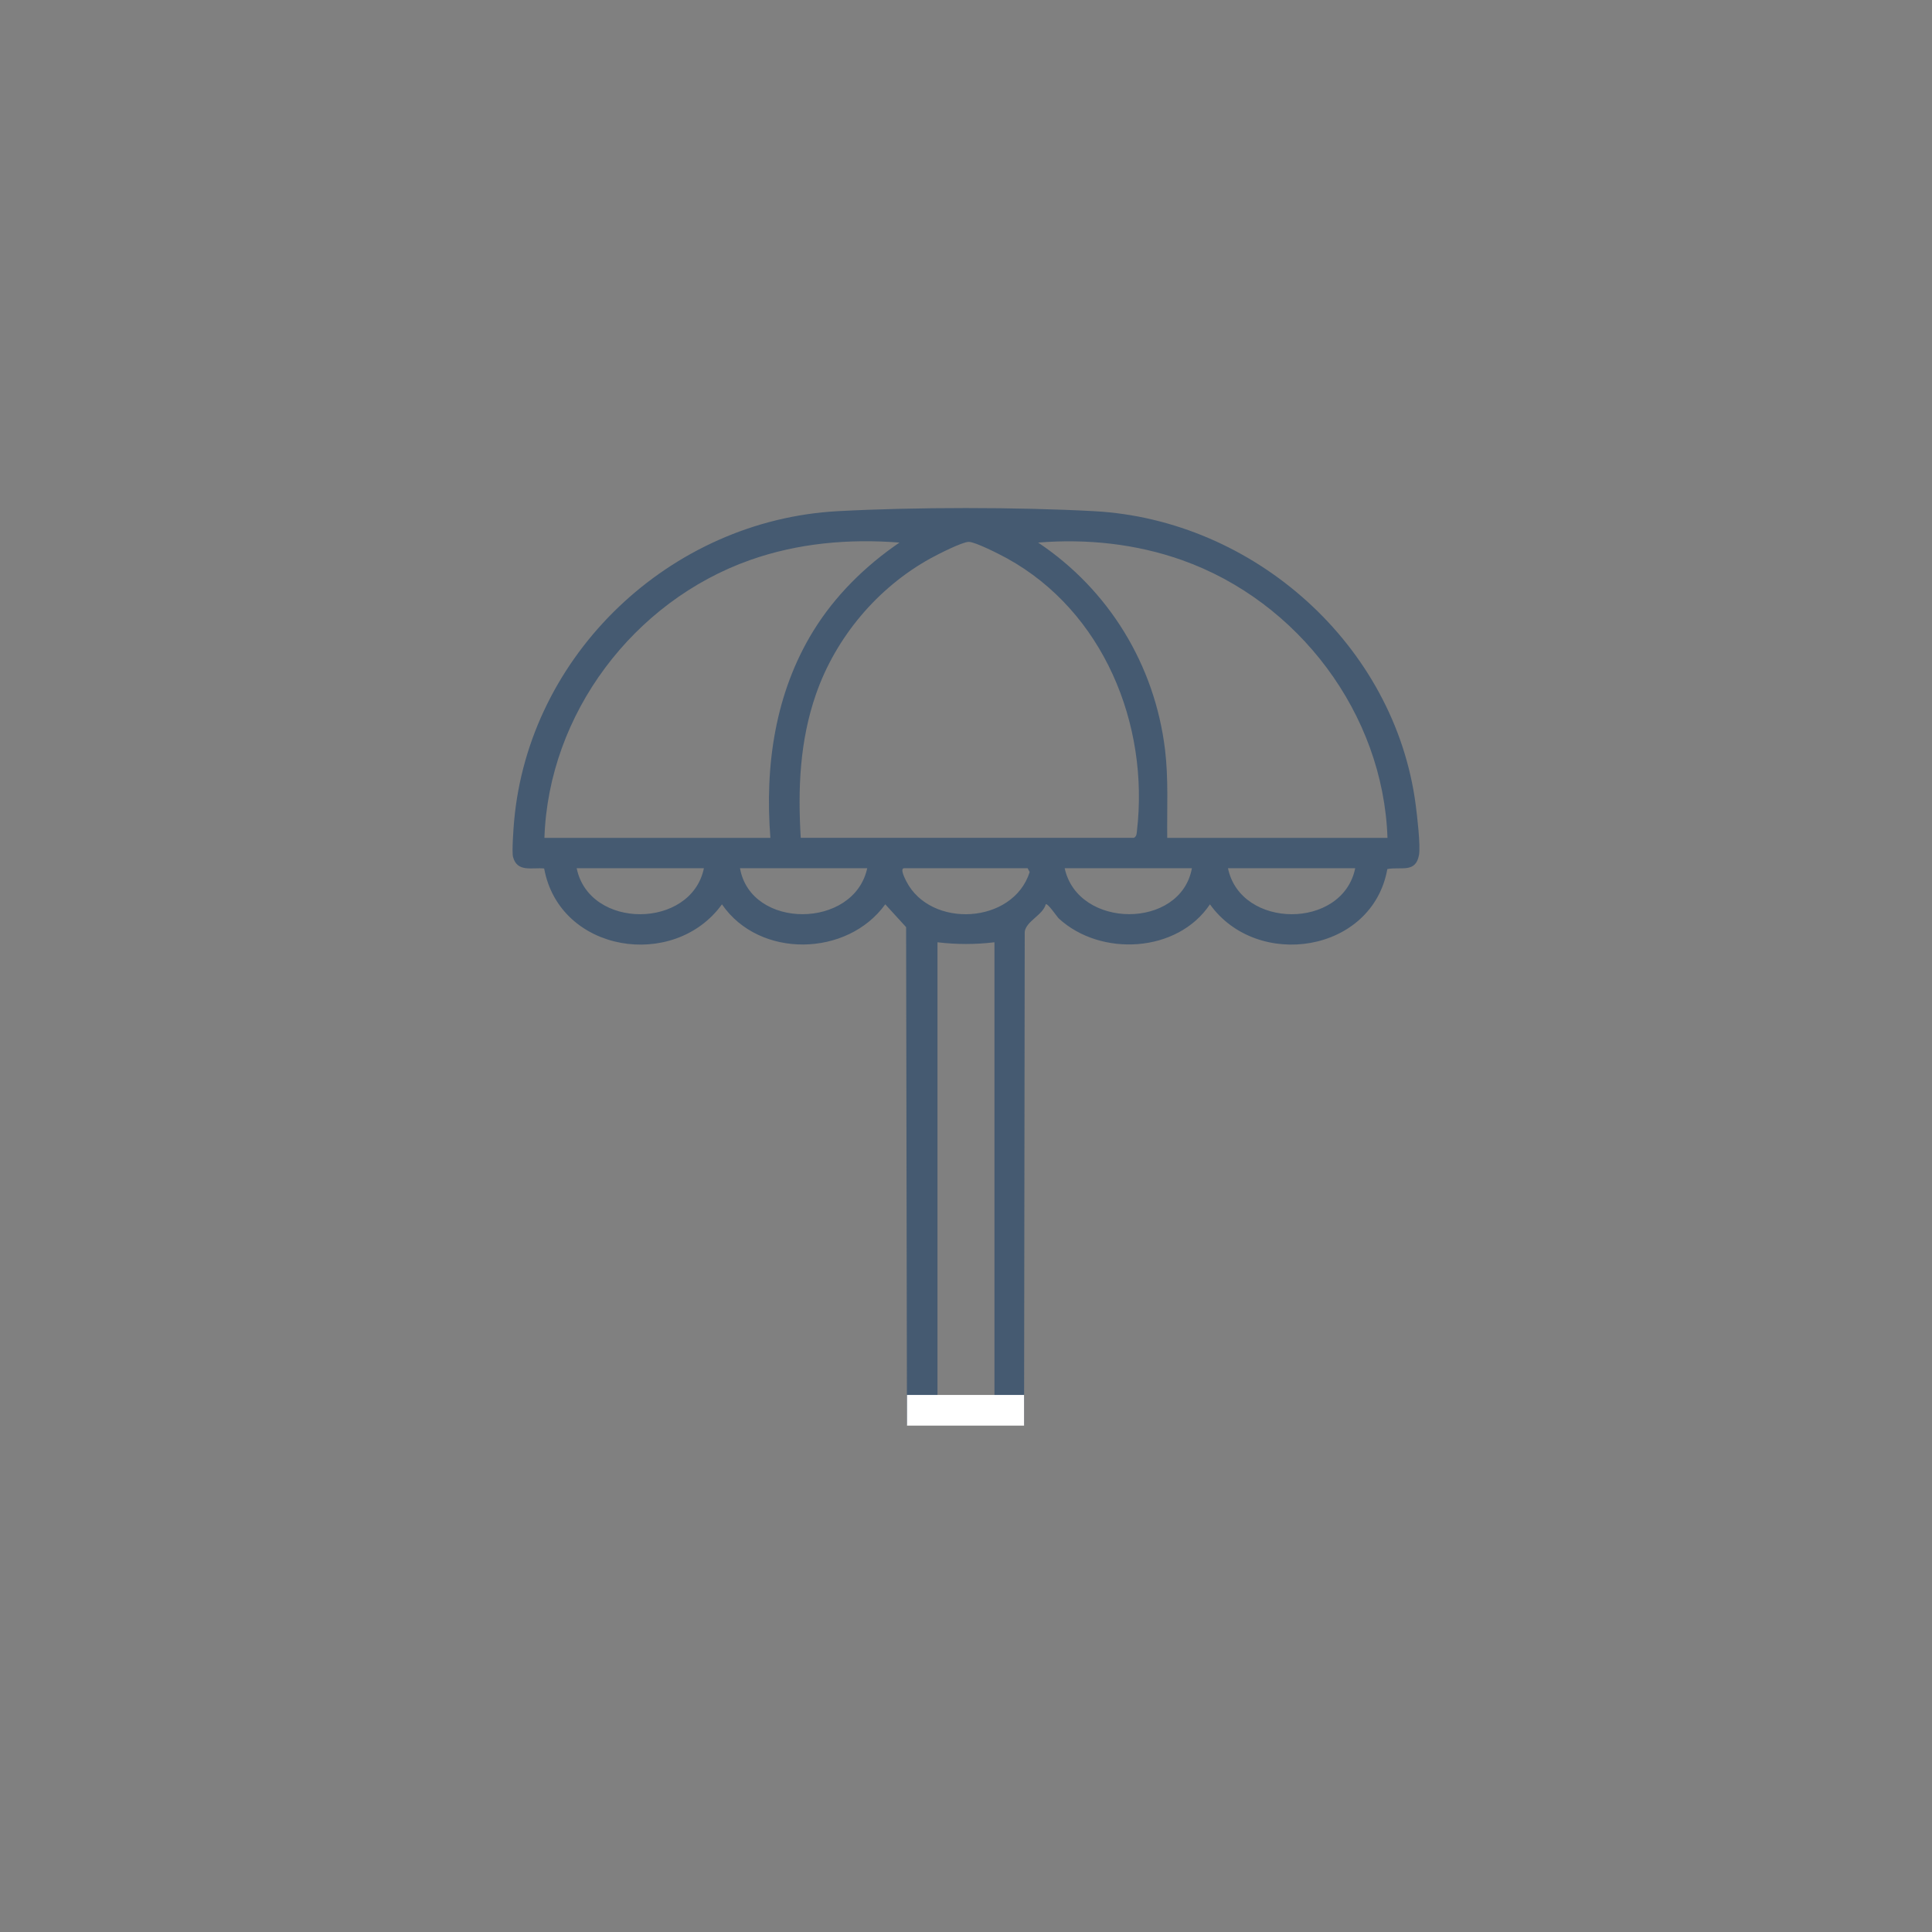 <?xml version="1.0" encoding="UTF-8"?> <svg xmlns="http://www.w3.org/2000/svg" id="Layer_1" version="1.1" viewBox="0 0 1080 1080"><rect x="0" y="0" width="1080" height="1080" fill="#808080" stroke="none"/><defs><style> .st0 { fill: #fff; } .st1 { fill: #455a71; } </style></defs><path class="st1" d="M791.39,449.93c-11.65-89.38-90.39-159.34-179.73-164.18-42.93-2.33-100.45-2.33-143.38,0-93.51,5.06-172.71,79.93-180.92,173.6-.32,3.62-1.29,16.95-.58,19.65,2.31,8.76,10.46,5.84,17.41,6.48,8.58,47.09,72.63,57.07,99.39,20.05,20.88,30.43,70.02,29.46,91.29-.01l11.65,12.75.48,278.15h17.06v-269.68c10.65,1.27,21.19,1.27,31.84,0v269.68h16.56l.37-275.57c.79-5.92,10.23-9.41,11.75-15.34,1.12-.8,6.3,7.02,7.37,8,23.43,21.46,66.26,19.18,84.42-7.98,26.44,36.87,90.78,27.15,99.17-19.73,7.68-1.43,15.84,2.44,17.69-7.87.93-5.17-1.05-21.89-1.84-28.01ZM322.37,485.34h71.12c-7.04,34.12-64.08,34.45-71.12,0ZM304.33,468.36c2.33-69.41,49.85-132.21,114.88-155.26,26.78-9.49,55.3-12.01,83.61-9.8-19.12,13.03-36.04,29.68-48.2,49.45-21.34,34.69-27.14,75.36-23.97,115.61h-126.31ZM413.66,485.34h71.12c-7.37,34.09-65.05,34.44-71.12,0ZM506.65,492.66c-.66-1.29-3.84-7.32-1.18-7.32h68.99l1.13,2.16c-9.25,29.16-55.36,31.68-68.95,5.16ZM447.62,468.36c-1.64-27.38-.58-54.04,8.47-80.16,11.08-31.95,34.46-59.74,64.05-76.06,3.96-2.18,17.73-9.23,21.41-9.23s17.45,7.05,21.41,9.23c53.65,29.58,79.62,92.56,72.58,152.55-.18,1.54-.13,2.73-1.65,3.66h-186.28ZM595.16,485.34h71.12c-6.21,34.35-63.72,34.14-71.12,0ZM686.45,485.34h71.12c-7.03,34.45-64.08,34.12-71.12,0ZM652.48,468.36c-.18-16.44.75-32.88-1.21-49.21-5.7-47.42-31.43-89.47-70.96-115.85,27.22-2.21,54.71.69,80.42,9.8,65.03,23.05,112.55,85.85,114.88,155.26h-123.13Z"></path><rect class="st0" x="531.17" y="755.64" width="17.14" height="65.43" transform="translate(-248.61 1328.1) rotate(-90)"></rect></svg> 